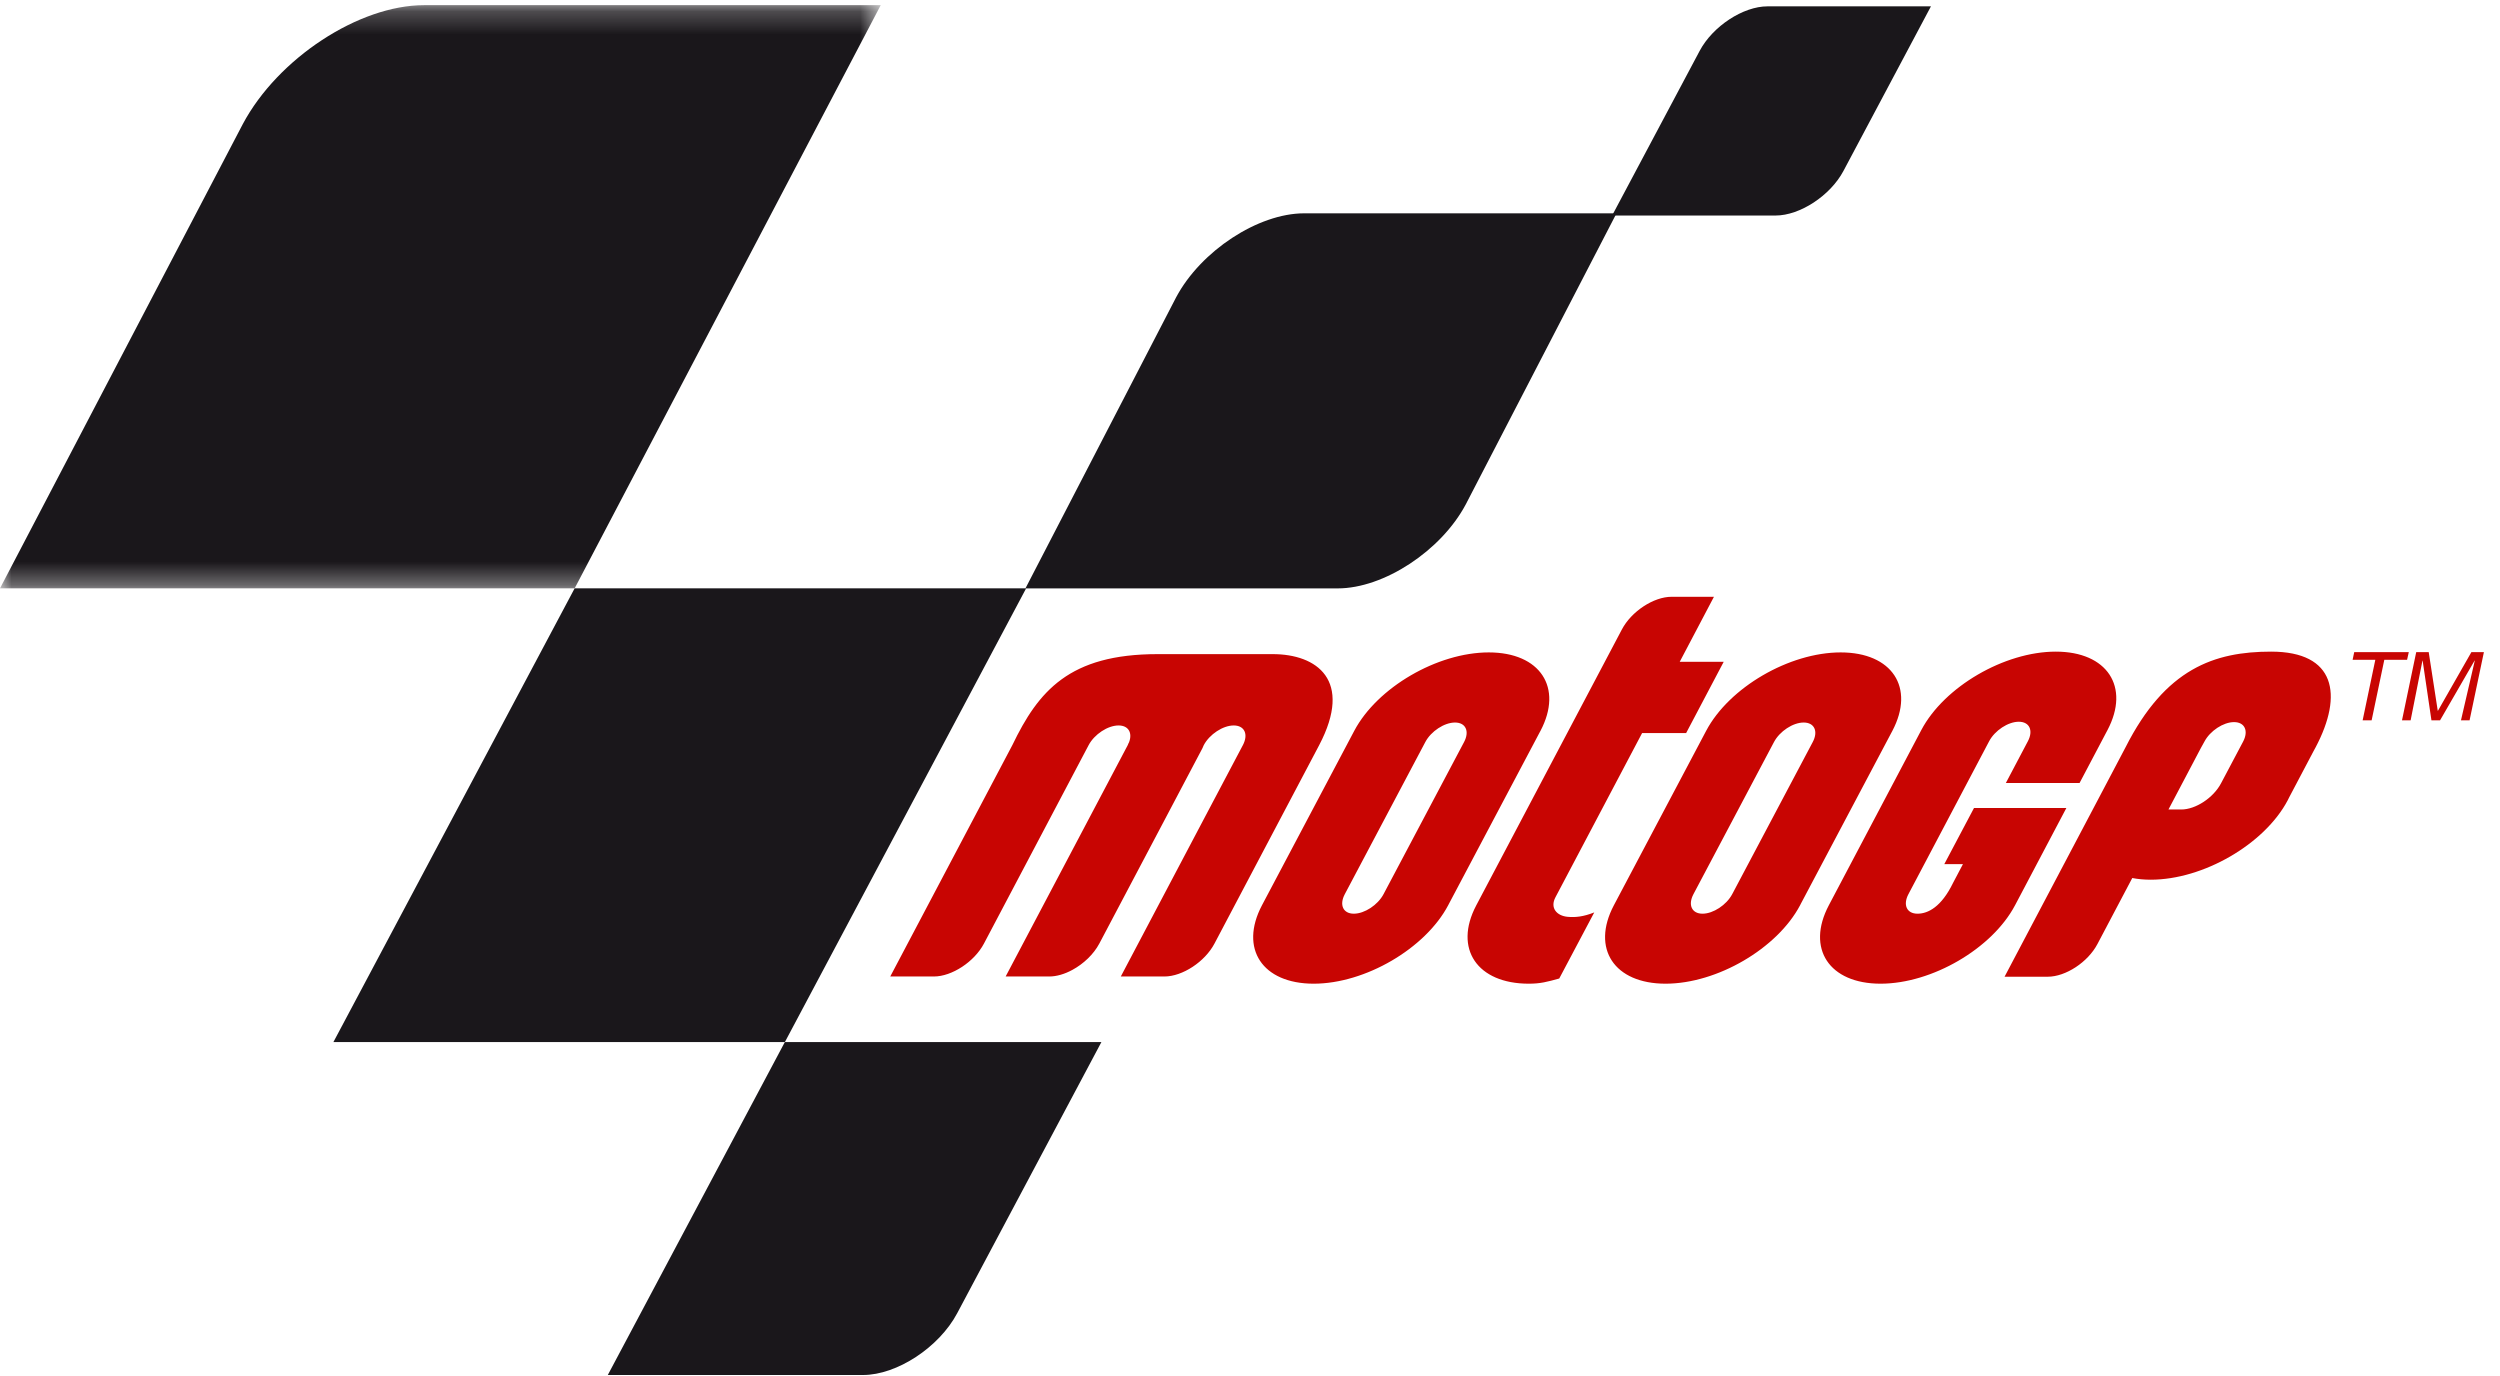 <svg xmlns="http://www.w3.org/2000/svg" width="109" height="60" viewBox="0 0 109 60" fill="none"><g clip-path="url(#clip0_2674_111)"><path fill-rule="evenodd" clip-rule="evenodd" d="M104.949 28.767H103.956L103.403 31.407H103.011L103.564 28.767H102.574L102.644 28.434H105.023L104.949 28.767Z" fill="#C80502"></path><path fill-rule="evenodd" clip-rule="evenodd" d="M107.752 28.434L106.294 30.99H106.286L105.892 28.434H105.347L104.727 31.407H105.103L105.619 28.803H105.627L106.011 31.407H106.386L107.891 28.803H107.901L107.298 31.407H107.673L108.298 28.434H107.752Z" fill="#C80502"></path><mask id="mask0_2674_111" style="mask-type:luminance" maskUnits="userSpaceOnUse" x="0" y="0" width="39" height="26"><path d="M0 0.225H38.4V25.651H0V0.225Z" fill="white"></path></mask><g mask="url(#mask0_2674_111)"><path fill-rule="evenodd" clip-rule="evenodd" d="M10.586 5.41C12.11 2.546 15.648 0.225 18.491 0.225H38.4L25.055 25.651H0L10.586 5.41Z" fill="#1A171B"></path></g><path fill-rule="evenodd" clip-rule="evenodd" d="M51.279 12.963C52.355 10.94 54.854 9.301 56.861 9.301H70.48L63.907 21.992C62.833 24.015 60.334 25.654 58.326 25.654H44.709L51.279 12.963Z" fill="#1A171B"></path><path fill-rule="evenodd" clip-rule="evenodd" d="M74.106 2.217C74.676 1.145 76 0.277 77.062 0.277H84.189L80.372 7.457C79.801 8.529 78.478 9.397 77.414 9.397H70.288L74.106 2.217Z" fill="#1A171B"></path><path fill-rule="evenodd" clip-rule="evenodd" d="M25.055 25.65H44.741L34.22 45.435H14.536L25.055 25.65Z" fill="#1A171B"></path><path fill-rule="evenodd" clip-rule="evenodd" d="M34.22 45.433H48.022L41.733 57.258C40.943 58.745 39.105 59.95 37.629 59.95H26.5L34.22 45.433Z" fill="#1A171B"></path><path fill-rule="evenodd" clip-rule="evenodd" d="M92.967 38.282L91.447 41.162C91.034 41.948 90.064 42.585 89.284 42.585H87.399L91.453 34.899L92.678 32.574C94.413 29.153 96.541 28.411 99.021 28.411C101.82 28.411 102.178 30.28 100.96 32.585L100.872 32.747L99.81 34.761L99.743 34.895C98.734 36.806 96.062 38.355 93.773 38.355C93.485 38.355 93.215 38.33 92.967 38.282ZM96.112 32.335L95.956 32.617L94.545 35.294H95.104C95.729 35.294 96.503 34.785 96.835 34.156L97.799 32.335C98.047 31.865 97.871 31.484 97.404 31.484C96.938 31.484 96.359 31.865 96.112 32.335ZM67.134 31.922L63.171 39.411L63.142 39.467C62.145 41.357 59.519 42.889 57.277 42.889C55.036 42.889 54.027 41.359 55.021 39.472L59.046 31.863C60.045 29.974 62.67 28.445 64.91 28.445C67.153 28.445 68.161 29.976 67.165 31.866L67.134 31.922ZM58.633 38.986C58.384 39.456 58.562 39.837 59.027 39.837C59.494 39.837 60.074 39.456 60.322 38.986L63.834 32.352C64.081 31.883 63.905 31.502 63.438 31.502C62.972 31.502 62.392 31.883 62.144 32.352L58.633 38.986ZM82.477 31.922L78.513 39.411L78.485 39.467C77.487 41.357 74.862 42.889 72.619 42.889C70.38 42.889 69.369 41.359 70.364 39.472L74.389 31.863C75.388 29.974 78.013 28.445 80.253 28.445C82.496 28.445 83.504 29.976 82.507 31.866L82.477 31.922ZM73.834 38.986C73.586 39.456 73.764 39.837 74.23 39.837C74.696 39.837 75.275 39.456 75.524 38.986L79.036 32.352C79.284 31.883 79.107 31.502 78.64 31.502C78.173 31.502 77.594 31.883 77.346 32.352L73.834 38.986ZM91.856 31.889L90.669 34.139H87.455L88.415 32.319C88.663 31.849 88.486 31.468 88.019 31.468C87.553 31.468 86.973 31.849 86.726 32.319L83.495 38.441L83.207 38.986C82.96 39.456 83.136 39.837 83.603 39.837C84.069 39.837 84.647 39.532 85.148 38.504L85.585 37.675H84.772L86.067 35.228H90.094L87.887 39.411L87.857 39.467C86.861 41.357 84.235 42.889 81.993 42.889C79.753 42.889 78.742 41.359 79.736 39.472L80.28 38.441L83.77 31.829C84.766 29.942 87.392 28.411 89.632 28.411C91.874 28.411 92.883 29.943 91.886 31.833L91.856 31.889ZM52.484 32.489L52.426 32.622L50.862 35.587L47.93 41.14C47.682 41.608 47.24 42.025 46.758 42.286C46.424 42.468 46.071 42.575 45.748 42.575H43.846L47.535 35.585L49.17 32.487C49.181 32.448 49.203 32.408 49.225 32.367C49.386 31.95 49.199 31.63 48.77 31.63C48.299 31.63 47.716 32.014 47.465 32.487L45.831 35.585L42.9 41.14C42.481 41.933 41.504 42.575 40.718 42.575H38.815L44.139 32.487C45.274 30.129 46.621 28.52 50.468 28.52H55.489C57.409 28.52 59.006 29.649 57.516 32.489L52.951 41.14C52.533 41.933 51.556 42.575 50.769 42.575H48.867L52.554 35.585L54.189 32.489C54.44 32.015 54.261 31.63 53.79 31.63C53.32 31.63 52.735 32.015 52.484 32.489ZM71.596 31.961L67.817 39.122C67.57 39.592 67.88 39.929 68.345 39.973C68.687 40.005 69.043 39.967 69.51 39.781L67.983 42.663C67.456 42.809 67.165 42.889 66.653 42.889C64.412 42.889 63.369 41.367 64.362 39.479L70.715 27.443C71.129 26.657 72.099 26.02 72.878 26.02H74.728L73.236 28.854H75.154L73.515 31.962L71.596 31.961Z" fill="#C80502"></path></g><defs><clipPath id="clip0_2674_111"><rect width="108.387" height="60" fill="white"></rect></clipPath></defs></svg>